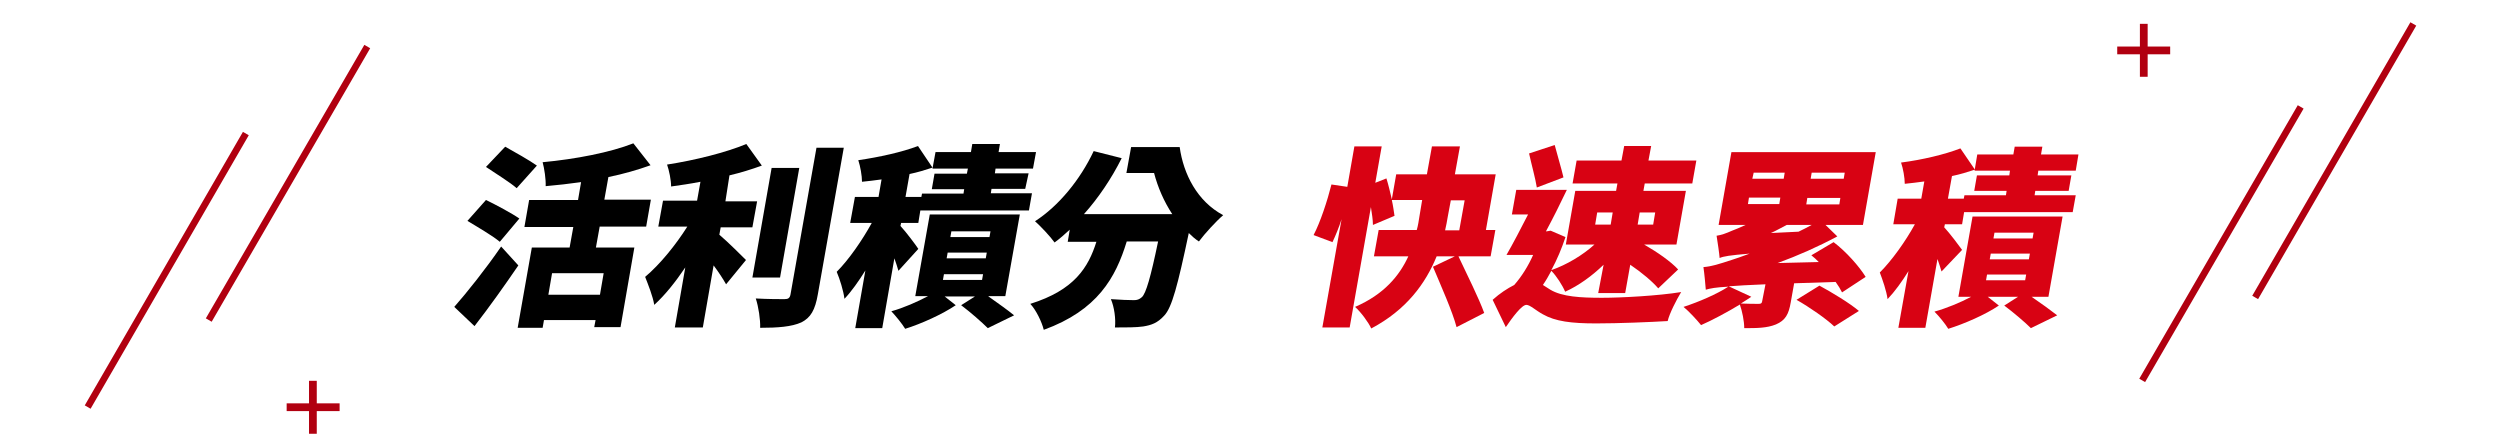 ﻿<?xml version="1.0" encoding="utf-8"?><svg version="1.1" id="圖層_1" x="0px" y="0px" viewBox="0 0 741.3 132.2" style="enable-background:new 0 0 741.3 132.2;" xml:space="preserve" xmlns="http://www.w3.org/2000/svg">
<style type="text/css">
	.st0{display:none;}
	.st1{display:inline;}
	.st2{fill:#08BD5B;}
	.st3{fill:#FFFFFF;}
	.st4{fill:#B20010;}
	.st5{fill:#D80213;}
	.st6{fill:#FFD734;}
	.st7{fill:#404041;}
	.st8{fill:#8D0011;}
	.st9{fill:#D20B23;}
	.st10{fill:#FF363D;}
	.st11{fill:#EA1C24;}
	.st12{fill:#B6000E;}
	.st13{fill:#808082;}
	.st14{fill:none;stroke:#000000;stroke-miterlimit:10;}
	.st15{fill:#B10010;}
	.st16{fill:none;stroke:#B10010;stroke-width:2;stroke-miterlimit:10;}
</style>
<g id="圖層_2_00000095300553959551624140000012007007498029462717_" class="st0">
	<g class="st1">
		<g>
			<g>
				<g>
					<g>
						<path d="M419.8,54.6c-1.5,8.2-3.1,16.2-4.8,24c-1.7,7.8-2.9,12.3-3.6,13.5c-0.6,1.2-1.6,2.2-2.8,2.9c-1.2,0.7-3,1-5.4,1        c-1.2,0-2.3,0-3.5-0.1l-0.5-5c1.5,0.1,2.8,0.2,3.7,0.2c2.4,0,3.9-0.7,4.5-2.1s2.8-11.3,6.4-29.5h-6.6        c-3.3,15.9-8.8,28.2-16.3,36.9l-3.7-3c7.5-8.8,12.5-20.1,15-33.9h-7.7l0.9-4.9h7.8l1.6-8.1h5l-1.6,8.1H419.8z M435.3,96.1h-5        l0.7-3.9h-9.2l-0.7,3.9h-4.9l7.9-45.1h19.1L435.3,96.1z M431.9,87.1l5.5-31.2h-9.2l-5.5,31.2H431.9z" />
						<path d="M470.4,53.3H463c-1.8,4.1-3.6,7.7-5.4,10.8h10l-4.4,24.7h-4.8l0.3-1.8h-4l-0.6,3.6h-4.9l3.3-18.9        c-1.1,1.4-2.3,2.7-3.6,3.9l-1.3-5.4c3.7-4,7.1-9.7,10.2-17h-6.3l0.8-4.8h18.9L470.4,53.3z M459.6,82.2l2.3-12.9h-4l-2.3,12.9        H459.6z M471.7,80.8c-1.2,4.9-3.2,9.6-5.9,14.1l-3.7-2.2c2.4-4,4.2-8.2,5.5-12.8L471.7,80.8z M497.1,72.6        c-0.8,4.1-1.6,8.1-2.5,11.9s-1.6,6.2-2.1,7.2s-1.1,1.9-1.9,2.5s-1.8,1.1-3,1.4s-3.2,0.4-6,0.4l-0.8-4.8c1.2,0.1,2.2,0.1,3,0.1        c1.7,0,2.8-0.1,3.3-0.4c0.5-0.2,0.8-0.6,1.1-1c0.2-0.4,0.7-2,1.3-4.7c0.7-2.7,1.2-5.4,1.8-8.1h-22.9l5.2-29.3H501l-0.8,4.4        H490l-0.7,3.7h8.5l-0.8,4.4h-8.5l-0.7,3.9h8.5l-0.8,4.3H487l-0.7,4L497.1,72.6L497.1,72.6z M476,92.2l-4.3,0.8        c0.9-4.5,1.3-8.6,1.2-12.2l3.8-0.7C476.9,84.2,476.7,88.2,476,92.2z M481.5,72.6l0.7-3.9H475l-0.7,3.9H481.5z M482.9,64.4        l0.7-3.9h-7.2l-0.7,3.9H482.9z M484.4,56l0.7-3.7h-7.2l-0.7,3.7H484.4z M482.7,89.5l-4.2,1c0.4-3.5,0.3-6.8-0.2-9.9l3.9-0.9        C482.8,82.4,482.9,85.7,482.7,89.5z M488.3,87.2l-3.8,1.1c0.1-2.4,0-5.1-0.5-8l3.5-1C488.2,81.8,488.5,84.5,488.3,87.2z" />
						<path d="M516.8,77c-3.9,7.5-8,13.9-12.2,19.2l-3.7-3.1c4.1-5.2,8.1-11.4,11.9-18.5L516.8,77z M517.8,67.8l-3.8,4.1        c-2.4-2.6-5.2-5-8.5-7.2l3.7-4.1C513.1,63.1,515.9,65.5,517.8,67.8z M521.3,54.9l-4.3,3.7c-2.1-2.9-4.8-5.8-8.2-8.7l4.3-3.6        C517,49.6,519.7,52.5,521.3,54.9z M554.9,65.9h-15.6l-1.4,7.8h12.8L546.8,96h-5.1l0.5-2.8h-20.3l-0.5,2.8h-5.1l3.9-22.3h12.6        l1.4-7.8h-15.6l0.8-4.7H535l1.3-7.5c-4.5,0.4-8.8,0.7-12.8,0.8l-0.9-4.7c11.8,0,22.3-1.2,31.5-3.6l1.8,4.1        c-4.1,1.2-8.8,2.1-14.4,2.9l-1.4,8h15.6L554.9,65.9z M543.1,88.4l1.7-9.8h-20.3l-1.7,9.8H543.1z" />
						<path d="M590.8,59.7h-10.9l-0.6,3.2h9.7l-2.9,16.6h-9.7l-0.6,3.2h9.7l-0.7,3.9h-9.7l-0.6,3.6c3.6-0.3,7.1-0.8,10.3-1.4l-0.5,4        c-8.4,1.4-17.2,2.5-26.5,3.4l-0.3-4.1l12.4-1.2l0.8-4.3h-9.9l0.7-3.9h9.9l0.6-3.2h-9.9l2.9-16.6h9.9l0.6-3.2H564l0.7-4.1H576        l0.6-3.2c-2.5,0.3-5.5,0.6-9,0.7l-0.5-3.9c8.7-0.4,16.5-1.3,23.5-2.7l1.3,3.6c-2.8,0.6-6.3,1.2-10.6,1.8l-0.7,3.7h10.9        L590.8,59.7z M572.5,75.8L573,73h-5.3l-0.5,2.9L572.5,75.8L572.5,75.8z M573.6,69.5l0.5-2.9h-5.3l-0.5,2.9H573.6z M582.2,75.8        l0.5-2.9h-5.2l-0.5,2.9H582.2z M583.3,69.5l0.5-3h-5.2l-0.5,3H583.3z M612.1,57.2c-1.4,7.9-2.9,15.5-4.5,22.8        s-2.7,11.5-3.2,12.7c-0.5,1.1-1.3,2-2.4,2.6c-1,0.6-2.6,0.9-4.7,0.9c-1,0-2,0-3-0.1l-0.6-4.8c1.4,0.1,2.5,0.2,3.4,0.2        c1.6,0,2.6-0.2,3-0.6c0.3-0.4,1.3-3.8,2.8-10.1c1.5-6.3,2.7-12.6,3.7-18.8h-4.9c-2.5,13.7-7.1,25.2-13.6,34.4l-4-2.2        c6.6-9.1,10.8-19.8,12.7-32.2h-4.9l0.8-4.7h5c0.9-4.6,1.5-8.1,1.9-10.3h4.9c-0.6,3.6-1.3,7-2,10.3L612.1,57.2L612.1,57.2z" />
					</g>
				</g>
				<g>
					<path d="M184.9,56.1h-5c-0.4,0-0.7,0.2-1,0.4c-0.3,0.3-0.4,0.6-0.4,1v31.2c0,0.4,0.2,0.7,0.4,1c0.3,0.3,0.6,0.4,1,0.4h5       c0.4,0,0.7-0.2,1-0.4c0.3-0.3,0.4-0.6,0.4-1V57.5c0-0.4-0.2-0.7-0.4-1C185.6,56.2,185.3,56.1,184.9,56.1" />
					<path d="M172.8,82.3h-13.5V57.5c0-0.4-0.2-0.7-0.4-1c-0.3-0.3-0.6-0.4-1-0.4h-5c-0.4,0-0.7,0.2-1,0.4s-0.4,0.6-0.4,1v31.2       c0,0.4,0.2,0.7,0.4,1c0.3,0.3,0.6,0.4,1,0.4h19.9c0.4,0,0.7-0.2,1-0.4c0.3-0.3,0.4-0.6,0.4-1v-5c0-0.4-0.2-0.7-0.4-1       C173.5,82.4,173.2,82.3,172.8,82.3" />
					<path d="M247.3,63.9c0.4,0,0.7-0.2,1-0.4c0.2-0.3,0.4-0.6,0.4-1v-5c0-0.4-0.2-0.7-0.4-1c-0.3-0.3-0.6-0.4-1-0.4h-19.9       c-0.4,0-0.7,0.2-1,0.4s-0.4,0.6-0.4,1v31.2c0,0.4,0.2,0.7,0.4,1s0.6,0.4,1,0.4h19.9c0.4,0,0.7-0.2,1-0.4c0.2-0.3,0.4-0.6,0.4-1       v-5c0-0.4-0.2-0.7-0.4-1c-0.3-0.3-0.6-0.4-1-0.4h-13.5V77h13.5c0.4,0,0.7-0.2,1-0.4c0.2-0.3,0.4-0.6,0.4-1v-5       c0-0.4-0.2-0.7-0.4-1c-0.3-0.3-0.6-0.4-1-0.4h-13.5v-5.3C233.8,63.9,247.3,63.9,247.3,63.9z" />
					<path d="M219.3,56.1h-5c-0.4,0-0.7,0.2-1,0.4c-0.3,0.3-0.4,0.6-0.4,1v18.1l-13.1-18.8c-0.1-0.1-0.2-0.3-0.3-0.3       c-0.3-0.3-0.8-0.3-1.2-0.3H193c-0.4,0-0.7,0.2-1,0.4c-0.3,0.3-0.4,0.6-0.4,1v31.2c0,0.4,0.2,0.7,0.4,1s0.6,0.4,1,0.4h5       c0.4,0,0.7-0.2,1-0.4c0.3-0.3,0.4-0.6,0.4-1v-19l13.7,19.6c0,0.1,0.1,0.1,0.2,0.2c0.2,0.3,0.6,0.5,1,0.5h5.1       c0.4,0,0.7-0.2,1-0.4c0.3-0.3,0.4-0.6,0.4-1V57.5c0-0.4-0.2-0.7-0.4-1C220.1,56.2,219.7,56.1,219.3,56.1" />
					<path class="st2" d="M353.9,103.2h-88.5c-1,0-1.9-0.4-2.5-1s-1-1.5-1-2.5V46.5c0-1,0.4-1.9,1-2.5s1.5-1,2.5-1h88.5       c1,0,1.9,0.4,2.5,1s1.1,1.5,1.1,2.5v53.1c0,1-0.4,1.9-1,2.5C355.8,102.8,354.9,103.2,353.9,103.2" />
					<path class="st3" d="M296.3,66.7c0,5.3-4.2,9.5-9.7,9.5h-4.2V84c0,0.3-0.1,0.5-0.3,0.7c-0.2,0.2-0.4,0.3-0.7,0.3H277       c-0.3,0-0.5-0.1-0.7-0.3c-0.2-0.2-0.3-0.4-0.3-0.7V58.1c0-0.3,0.1-0.5,0.3-0.7c0.2-0.2,0.4-0.3,0.7-0.3h9.6       C292.1,57.2,296.3,61.4,296.3,66.7 M290,66.7c0-2-1.4-3.6-3.4-3.6h-4.2v7.1h4.2C288.5,70.2,290,68.7,290,66.7" />
					<path class="st3" d="M319.8,65.6v18.8c0,0.1-0.1,0.3-0.1,0.3c-0.1,0.1-0.2,0.1-0.3,0.1h-5c-0.1,0-0.3-0.1-0.3-0.1       c-0.1-0.1-0.1-0.2-0.1-0.3V83c-1.3,1.5-3.2,2.4-5.9,2.4c-5.2,0-9.5-4.6-9.5-10.5s4.3-10.5,9.5-10.5c2.7,0,4.6,0.9,5.9,2.4v-1.4       c0-0.1,0.1-0.3,0.1-0.3c0.1-0.1,0.2-0.1,0.3-0.1h5c0.1,0,0.3,0.1,0.3,0.1C319.8,65.3,319.8,65.4,319.8,65.6 M313.9,75       c0-3-2-4.8-4.7-4.8s-4.7,1.9-4.7,4.8s2,4.8,4.7,4.8S313.9,78,313.9,75" />
					<path class="st3" d="M339.6,65.6L335,77.1l-4.7-11.5c0-0.1-0.1-0.1-0.1-0.2c-0.2-0.2-0.4-0.3-0.6-0.3h-5.1       c-0.1,0-0.3,0.1-0.3,0.1c-0.1,0.1-0.2,0.3-0.1,0.5l7.9,19.2l-2.9,7.2c-0.1,0.2,0,0.4,0.1,0.5s0.2,0.1,0.3,0.1h5.1       c0.3,0,0.6-0.2,0.7-0.4c0,0,0,0,0-0.1l10.5-26.6c0.1-0.2,0-0.4-0.1-0.5s-0.2-0.1-0.3-0.1h-5.1c-0.2,0-0.5,0.1-0.6,0.3       C339.7,65.4,339.6,65.5,339.6,65.6" />
				</g>
			</g>
		</g>
		<g>
			<rect x="627.7" y="14.6" class="st4" width="15.7" height="2.3" />
			<rect x="634.4" y="7.9" class="st4" width="2.3" height="15.7" />
		</g>
		<g>
			<rect x="84.8" y="120.4" class="st4" width="15.7" height="2.3" />
			<rect x="91.5" y="113.7" class="st4" width="2.3" height="15.7" />
		</g>
		
			<rect x="38.4" y="54.2" transform="matrix(0.501 -0.865 0.865 0.501 -5.217 101.32)" class="st4" width="93.7" height="2" />
		<rect x="2.5" y="80" transform="matrix(0.501 -0.865 0.865 0.501 -45.452 83.123)" class="st4" width="93.7" height="2" />
		
			<rect x="611.7" y="72.1" transform="matrix(0.501 -0.865 0.865 0.501 265.291 606.43)" class="st4" width="93.7" height="2" />
		
			<rect x="645.2" y="47.5" transform="matrix(0.501 -0.865 0.865 0.501 303.34 623.071)" class="st4" width="93.7" height="2" />
	</g>
</g>
<g id="圖層_3" class="st0">
	<g class="st1">
		<g>
			<g>
				<path d="M96.9,71.8c-0.3,4.9-1,9.7-2.2,14.3L90.8,84c1-3.5,1.7-7.8,2-13L96.9,71.8z M96.9,60.4l-3.8,1.4      c-0.7-4.7-1.4-8.1-2.1-10.2l3.7-1.4C95.8,53.7,96.5,57.1,96.9,60.4z M108.3,68.2h-5.4v25.1h-4.6V68.2h-7.2v-4.7h7.2V46.9h4.6      v16.5h5.4V68.2z M109.2,51.9c-0.3,3.1-0.8,6.4-1.7,9.9l-3.7-1.2c0.7-2.8,1.2-6.1,1.5-9.8L109.2,51.9z M109.3,83.2l-4.1,1.3      c-0.1-4.3-0.4-8.5-1-12.6l3.8-1C108.7,76.2,109.2,80.2,109.3,83.2z M135.1,88.6c0,1.4-0.5,2.6-1.4,3.5s-3.3,1.3-7,1.1l-1.6-4.5      l4.6-0.1c0.6,0,0.9-0.3,0.9-0.8v-2.9h-14.8c-0.8,3.4-2,6.3-3.6,8.6l-3.4-3.4c2-2.8,3-6.6,3-11.7v-9.8h23.4L135.1,88.6      L135.1,88.6z M137.4,66.2h-27.7v-3.8h11.4v-2.7h-9.9v-3.4h9.9v-2.4h-10.8V50h10.8v-3h4.6v3h10.9v3.8h-10.9v2.4h10v3.4h-10v2.7      h11.7L137.4,66.2L137.4,66.2z M130.5,81.6v-2.8h-14.3c0,1,0,1.9-0.1,2.8H130.5z M130.5,75.3v-2.5h-14.2v2.5H130.5z" />
				<path d="M190.7,88.4l-1.3,4.5C186,93,182.2,93,178.2,93c-4.4,0-8,0-10.8-0.1s-5.6-0.5-8.3-1.4s-5.1-2.3-7.1-4.1      c-2.1,3.2-3.7,5.4-4.7,6.5l-3.6-3.1c4.2-4.9,6.7-9.9,7.5-14.9h-6.5v-4.5c2.5-3.2,4.4-6.2,5.8-9h-6.4V58h11.5v4.5      c-1.5,2.9-3.4,6-5.6,9.2h5.7c0.1,0.7,0.1,1.4,0.1,2.2c0,3.1-0.7,6.3-2,9.5c1.7,1.6,3.6,2.9,5.8,3.7c2.2,0.9,5.2,1.3,8.9,1.5      s7.1,0.2,10,0.2C182.8,88.7,186.9,88.6,190.7,88.4z M155.4,53.2l-3.2,3.2c-2-2.3-4.3-4.5-7.1-6.6l3.2-3.2      C151.8,49.4,154.1,51.5,155.4,53.2z M189.8,79.8H157v-3.9h7.9v-3.1h-6.7v-3.9h6.7v-2.6h4.5v2.6h7.9v-2.6h4.5v2.6h6.7v3.9h-6.7      v3.1h8.1L189.8,79.8L189.8,79.8z M172.2,63.5l-13.6,2.7l-1-3.9c0.7-0.2,1-0.8,1-1.6V47.5h13v9.8h-8.8v4.3      c1.3-0.2,4.4-0.8,9.2-1.8L172.2,63.5z M171,83.2c-2.3,1.5-5.6,2.8-9.8,3.9l-3.3-3.6c3.1-0.7,6.4-1.8,9.8-3.3L171,83.2z       M167.4,53.6V51h-4.5v2.6H167.4z M177.2,75.9v-3.1h-7.9v3.1H177.2z M189.2,64.6h-10.5c-1.4,0-2.4-0.3-3.1-1      c-0.7-0.7-1-1.9-1-3.6V47.5h13.1v9.8h-8.8V60c0,0.6,0.3,0.9,0.9,0.9h9.3v3.7H189.2z M189.5,84.1l-2.9,3.5      c-3.4-1.6-6.8-2.8-10.2-3.8l2.9-3.5C182.2,81.2,185.6,82.4,189.5,84.1z M183.4,53.6V51h-4.5v2.6H183.4z" />
				<path d="M213.7,76.2l-3.2,3.6c-0.8-1.7-1.9-3.5-3.2-5.5v19.2h-4.6V76.7l-3.6,3.3l-2.4-4.3c4.5-3.1,7.9-8.2,10-15h-9v-4.5h13.7      v4.5c-0.3,1.6-1.3,4.3-3.1,8.2C210.6,71.4,212.4,73.8,213.7,76.2z M208.5,53l-4,2.1c-2-3.1-3.7-5.2-4.9-6.5l4.1-2.2      C206,49,207.6,51.2,208.5,53z M243.5,92.5h-31.2v-3.9h8.7c-0.2-1.1-0.6-2.4-1.3-3.8h-3.4v-9.6h24.1v9.6h-3.2      c-0.5,1.3-1,2.6-1.5,3.8h7.9v3.9H243.5z M243,72.9h-29.7V69H243V72.9z M242.5,66.9H214v-16h8.2v-3.8h4.2v3.8h3.8v-3.8h4.3v3.8      h8.1v16H242.5z M222.2,57.2v-2.5h-3.8v2.5H222.2z M222.2,63.2v-2.7h-3.8v2.7H222.2z M235.7,80.9v-2.2h-14.9v2.2H235.7z       M232.1,84.7h-7.9c0.4,1,0.8,2.3,1.3,3.8h5.1C231.2,87.3,231.7,86,232.1,84.7z M230.1,57.2v-2.5h-3.8v2.5H230.1z M230.1,63.2      v-2.7h-3.8v2.7H230.1z M238.1,57.2v-2.5h-3.7v2.5H238.1z M238.1,63.2v-2.7h-3.7v2.7H238.1z" />
				<path d="M297.2,88.4l-1.6,4.5c-5,0.1-9.6,0.1-14,0.1c-5.8,0-9.7-0.1-11.7-0.3c-2-0.2-4.1-0.7-6.1-1.5c-2.1-0.8-3.9-2-5.4-3.5      c-1.2,1.9-2.8,4-4.6,6.1l-3.9-2.9c4.6-4.7,7.5-9.8,8.8-15.4h-7.8v-4c3-3.3,5.4-6.5,7.2-9.5h-7.9v-4.4h13V62      c-1.7,3-3.9,6.1-6.4,9.1h6.5v4.4c-0.4,2.5-1.4,5.3-3,8.6c2.1,2,4.5,3.2,7.3,3.7c2.7,0.5,8.2,0.8,16.4,0.8      C289.2,88.7,293.6,88.6,297.2,88.4z M263.2,53.2l-3.3,3.4c-2.1-2.3-4.8-4.6-8.2-6.7l3.2-3.5C258.1,48.5,260.9,50.7,263.2,53.2z       M295.5,82.4c0,1.9-0.5,3.2-1.5,3.8c-1,0.6-2.8,0.9-5.3,0.9c-0.6,0-1.2,0-1.6-0.1l-1.3-4.2c0.8,0.1,1.6,0.1,2.2,0.1      c1.5,0,2.3-0.1,2.6-0.3c0.3-0.2,0.4-0.5,0.4-0.9V72h-8.1v5c0.8-0.2,1.5-0.4,2-0.5c-0.1-0.6-0.4-1.2-0.7-2.1l3.2-1.3      c1.2,2.4,2.2,4.9,2.9,7.4l-3.5,1.4c-0.1-0.6-0.3-1.2-0.5-1.9c-4.3,1.4-8.7,2.5-13.3,3.5l-0.8-4.1c2.3-0.4,4.4-0.8,6.2-1.2v-6.1      H271V87h-4.5V72.1h-1.8v-3.9h1.8v-1.9h4.5v1.9h7.4v-3.3h-11V47.7h26.4v17.2h-10.9v3.3h12.6V82.4z M278.4,54.5v-2.9h-6.5v2.9      H278.4z M278.4,61.1v-3h-6.5v3H278.4z M289.5,54.5v-2.9h-6.6v2.9H289.5z M289.5,61.1v-3h-6.6v3H289.5z" />
			</g>
			<g id="ivZogs_00000154427361389410385690000013329832921527726724_">
				<g>
					<g>
						<path class="st5" d="M656.8,59.2c-2.8,7.3-5.5,14.6-8.3,21.8c-0.9,2.5-1.9,5-2.8,7.5c-1.4,3.8-4.2,5.6-8.3,5.5        c-1.6,0-3.2,0-4.9,0c0-2.1,0-4,0-6.2c0.9,0.1,1.9,0.3,2.8,0.3c3.1,0.2,4.8-1.8,3.7-4.7c-2.5-7-5.1-14-7.7-21        c-0.5-1.3-0.9-2.5-1.5-4c2.6,0,5.1,0,7.8,0c1.9,5.7,3.8,11.4,5.9,17.8c1.4-4.1,2.6-7.7,3.8-11.3c0.7-2.1,0.9-5.1,2.3-6.2        c1.5-1.1,4.4-0.4,6.6-0.5c0.2,0,0.4,0,0.6,0C656.8,58.7,656.8,58.9,656.8,59.2z" />
						<path class="st5" d="M496.7,97c2.3-1.5,4.3-2.7,6.2-3.9c20.4,29.8,62.2,29.8,81.5-2.4c3.8,2.5,7.5,5,11.5,7.6        c-10.5,14.3-24.2,23.2-41.8,25.1C530,126,511.1,116.6,496.7,97z" />
						<path class="st5" d="M593.8,61.1c0-4.5,0-8.5,0-12.7c2.5,0,4.8,0,7.2,0c0,12.1,0,24.2,0,36.5c-1.9,0-3.9,0.2-5.7-0.1        c-0.7-0.1-1.1-1.6-1.6-2.4c-4.6,3.6-9.7,4.1-13.9,1.2c-2.3-1.6-3.9-3.9-4.7-6.6c-1.2-3.9-1.2-7.8,0.2-11.7        C578.3,57.2,587,55,593.8,61.1z M581.6,71.6c0,4.3,1.9,8.7,6.8,8.3c2.3-0.2,3.9-1.3,4.7-3.4c1.2-3.2,1.3-6.4,0.1-9.6        c-0.9-2.4-2.6-3.6-5.2-3.6c-2.6-0.1-4.6,0.9-5.6,3.3C581.9,68,581.6,69.8,581.6,71.6z" />
						<path class="st5" d="M629,84.9c-2.2,0-4.2,0.2-6.1-0.1c-0.7-0.1-1.2-1.2-2-2c-2,1.6-4.7,2.5-7.8,2.7c-5.9,0.2-10-3.1-9.4-8.9        c0.3-3.8,3.4-6.4,8.4-7c2.1-0.2,4.2-0.5,6.3-0.9c1.4-0.3,2.8-1,2.7-2.8c-0.1-1.7-1-2.7-2.7-3.1c-2.9-0.7-5.1,0.3-6.6,3        c-0.2,0.4-0.7,0.8-1.2,0.8c-1.6,0.1-3.2,0.1-4.8,0c-0.4,0-0.8-0.1-1.3-0.2c-0.1-3.3,1.5-5.7,4.3-7c5.1-2.5,10.4-2.5,15.6-0.4        c2.5,1,3.9,3.1,3.9,6c0,5.7,0.2,11.3,0.4,17C628.6,82.8,628.8,83.7,629,84.9z M621.2,72.2c-1.2,0.3-2.1,0.5-3,0.7        s-1.9,0.2-2.8,0.5c-1.1,0.3-2.3,0.7-3.2,1.3c-1.7,1.2-2,3.9-0.4,5c2.4,1.8,7.8,1.4,8.9-2.6C621,75.6,621,73.9,621.2,72.2z" />
						<path class="st5" d="M475.1,73.3c-3.5,0-6.7,0-9.8,0c-3,0-6.1,0-9.1,0c-0.4,2.6,0.7,4.9,2.8,5.9c2.4,1.3,6.2,1,7.8-1.1        c1.3-1.6,2.7-1.6,4.3-1.6c1,0,2,0,3.1,0c-1,5.4-5.6,8.7-11.8,8.8c-6.9,0.1-11.8-3.4-13.3-9.9c-1.6-6.7,0.8-13.7,6.9-16.5        c8.3-3.8,16.8,0.1,18.6,9.5C475,70,475,71.6,475.1,73.3z M456.1,68.6c3.8,0,7.6,0,11.5,0c-0.8-4.2-2.4-5.5-6.3-5.3        C458.2,63.5,456.4,65.3,456.1,68.6z" />
						<path class="st5" d="M526.7,73.4c-6.4,0-12.6,0-18.8,0c0,2.7,0.6,5,3.2,6.1c2.7,1,5.4,1,7.5-1.2c1.2-1.3,2.4-1.7,4.1-1.6        c1.1,0.1,2.2,0,3.3,0c-0.9,5-5.5,8.9-12,8.9c-6.9-0.1-11.7-3.6-13.2-9.9c-1.7-7.1,1.1-13.8,7.1-16.6        c9.1-4.1,17.8,1.3,18.7,11.2C526.8,71.1,526.7,72.1,526.7,73.4z M519.1,68.7c0.1-3.7-2-5.6-5.9-5.4c-3.2,0.2-5.3,2.4-5,5.4        C511.8,68.7,515.4,68.7,519.1,68.7z" />
						<path class="st5" d="M550.5,94.1c0-2.3,0-4.2,0-6.2c1.1,0.1,2,0.3,3,0.4c3.1,0.1,4.7-1.8,3.7-4.8c-2.4-6.7-4.9-13.4-7.4-20        c-0.6-1.6-1.2-3.2-1.8-5c2.4,0,4.6-0.1,6.7,0.1c0.6,0,1.3,0.8,1.5,1.4c1.7,5,3.4,10.1,5,15.2c0.1,0.2,0.2,0.5,0.5,1.1        c1.7-5.3,3.4-10.1,4.8-15.1c0.6-2,1.3-3.1,3.6-2.7c1.5,0.2,3,0,4.9,0c-1.4,3.8-2.7,7.3-4,10.9c-2.3,6.2-4.6,12.3-7,18.4        c-1.8,4.9-4,6.3-9.2,6.3C553.5,94.1,552.1,94.1,550.5,94.1z" />
						<path class="st5" d="M474.7,58.4c2.7,0,5.1,0,7.6,0c1.8,5.7,3.6,11.5,5.5,17.8c1.1-3.5,2.1-6.5,3-9.5c0.7-2.3,1.4-4.6,2.1-6.9        c0.3-1.1,0.8-1.5,2-1.5c1.7,0.1,3.5,0,5.4,0c-0.1,0.5,0,1-0.2,1.5c-2.6,7.8-5.3,15.7-7.9,23.5c-0.4,1.2-0.9,1.8-2.2,1.6        c-0.6-0.1-1.2,0-1.9,0c-4.6,0-4.6,0-6-4.2C479.8,73.3,477.3,66,474.7,58.4z" />
						<path class="st5" d="M529.1,58.4c2.2,0,4.4,0,6.7,0c0,1.3,0,2.6,0,4.2c1.2-1.2,2.2-2.1,3.2-3c0.4-0.4,0.9-0.7,1.4-0.9        c4.4-2.3,5.7-1.5,5.6,3.2c0,0.8,0,1.6,0,2.6c-0.8,0-1.4,0.1-2,0.1c-5.3-0.5-7.5,3.2-7.7,7.6c-0.1,4.1,0,8.3,0,12.6        c-2.4,0-4.7,0-7.2,0C529.1,76.1,529.1,67.4,529.1,58.4z" />
					</g>
				</g>
			</g>
			<g>
				<g>
					<path class="st5" d="M361.7,71.4l-3.8,3.9c-0.9-3-1.8-5.4-2.9-7.3l-4.3,24.5h-4.5l4.1-23c-2.4,3.8-5.4,7.4-9,10.7l-1.4-5       c4-3.4,7.8-8.2,11.6-14.3h-8.4l0.8-4.4h8.7l1.6-9.3h4.5l-1.6,9.3h7.2l-0.8,4.4h-7.2l-0.1,0.6C358.7,65.2,360.5,68.5,361.7,71.4       z M380.6,92.6h-4.5l0.7-3.8h-12.1l-0.7,3.7h-4.6l7.8-44.3h21.2L380.6,92.6z M377.6,84.4l1.4-7.9h-12.1l-1.4,7.9H377.6z        M379.7,72.2l1.4-7.7H369l-1.4,7.7H379.7z M381.8,60.2l1.3-7.5H371l-1.3,7.5H381.8z" />
					<path class="st5" d="M410.2,47.8c-0.8,1.7-2,3.8-3.5,6.2l-2.3,3.6l-6.1,34.9h-4.6l4.6-26.4c-1.7,2-3.1,3.6-4.3,4.5l-1.2-4.9       c4.6-5.1,9-11.5,13.2-19.2L410.2,47.8z M435.3,79.9h-14L419,92.6h-4.6l2.2-12.7h-14.3l0.8-4.4h14.3l1.1-6.5H406l0.8-4.5h12.5       l3.1-17.6h4.6l-3,17.6h12.3l-0.8,4.5h-12.3l-1.1,6.5h14L435.3,79.9z M417,61l-4.7,1.6c-0.5-4.3-1.3-8.3-2.6-11.9l4.6-1.7       C415.6,52.4,416.5,56.3,417,61z M438.7,50.8c-2.1,4-4.6,8-7.5,12l-3.7-2.2c2.2-2.9,4.6-6.7,7.1-11.3L438.7,50.8z" />
				</g>
			</g>
		</g>
		<g>
			<g>
				<rect x="652.7" y="14.6" class="st4" width="15.7" height="2.3" />
				<rect x="659.4" y="7.9" class="st4" width="2.3" height="15.7" />
			</g>
			<g>
				<rect x="59.8" y="120.4" class="st4" width="15.7" height="2.3" />
				<rect x="66.5" y="113.7" class="st4" width="2.3" height="15.7" />
			</g>
			
				<rect x="13.4" y="54.2" transform="matrix(0.501 -0.865 0.865 0.501 -17.69 79.685)" class="st4" width="93.7" height="2" />
			
				<rect x="-22.5" y="80" transform="matrix(0.501 -0.865 0.865 0.501 -57.924 61.487)" class="st4" width="93.7" height="2" />
			
				<rect x="636.7" y="72.1" transform="matrix(0.501 -0.865 0.865 0.501 277.764 628.065)" class="st4" width="93.7" height="2" />
			
				<rect x="670.2" y="47.5" transform="matrix(0.501 -0.865 0.865 0.501 315.813 644.707)" class="st4" width="93.7" height="2" />
		</g>
	</g>
</g>
<g id="圖層_4" class="st0">
	<g class="st1">
		<g>
			<g>
				
					<ellipse transform="matrix(0.189 -0.982 0.982 0.189 69.273 345.286)" class="st5" cx="243.7" cy="130.7" rx="30.9" ry="30.9" />
				<path class="st5" d="M243.7,162.9c-17.7,0-32.2-14.4-32.2-32.2c0-17.7,14.4-32.2,32.2-32.2c17.7,0,32.2,14.4,32.2,32.2      S261.5,162.9,243.7,162.9z M243.7,101.2c-16.3,0-29.6,13.3-29.6,29.6s13.3,29.6,29.6,29.6s29.6-13.3,29.6-29.6      C273.3,114.4,260,101.2,243.7,101.2z" />
			</g>
			<g>
				<path class="st3" d="M244.8,143v4H243v-3.8c-2.6,0-4.9-0.5-6.7-1.5v-3c0.8,0.6,1.9,1.2,3.1,1.6c1.3,0.4,2.5,0.6,3.6,0.6v-9.7      c-2.8-1.3-4.6-2.5-5.5-3.6s-1.3-2.4-1.3-3.8c0-1.7,0.6-3.2,1.8-4.5s2.9-2.1,5-2.4v-3.3h1.9v3.2c2.4,0.1,4.2,0.4,5.3,1v2.9      c-1.5-0.9-3.2-1.4-5.3-1.5v10c2.6,1.2,4.4,2.3,5.4,3.4c1,1.1,1.5,2.4,1.5,3.9c0,1.7-0.6,3.2-1.8,4.3      C248.7,141.9,247,142.6,244.8,143z M243,119.2c-1.2,0.2-2.2,0.7-2.9,1.5s-1,1.6-1,2.7s0.3,2,0.9,2.8c0.6,0.7,1.6,1.5,3,2.1      V119.2z M244.8,131.9v8.7c1.2-0.2,2.2-0.7,3-1.4c0.7-0.7,1.1-1.6,1.1-2.6s-0.3-1.9-1-2.6C247.3,133.3,246.3,132.6,244.8,131.9z" />
			</g>
		</g>
		<g>
			<g>
				<g>
					<g>
						<path class="st5" d="M343.3,157h-49.4l0.6-3.7h22.3l1.7-9.4h-7.3c-0.2,0.3-0.5,0.7-1.1,1.3c3.1,1.3,5.3,2.4,6.7,3.2l-3.3,3.8        c-1.7-1.2-4-2.5-6.9-3.8c-2.1,1.6-4.6,3-7.5,4.1l-2.1-3.6c3.8-1.3,6.8-2.9,9-5h-8l0.6-3.7h45.7l-0.6,3.7h-6.8l-1.1,1.3        c3.3,1.4,5.7,2.6,7.2,3.7l-3.3,3.6c-1.8-1.4-4.2-2.7-7.2-4.1c-1.9,1.5-4,2.8-6.5,4l-2.7-3.1c3.4-1.5,6.2-3.3,8.4-5.5h-8.1        l-1.7,9.4H344L343.3,157z M313.2,138h-13l1.5-8.7h13L313.2,138z M347.8,125.9h-5l1.5-8.6H328l-1.9,10.6h-4.9l1.9-10.6H307        l-1.5,8.5h-5l2.2-12.3h21.1l0.3-2H305l0.7-3.7h43.4l-0.7,3.7H329l-0.3,2H350L347.8,125.9z M309.5,135.1l0.5-2.6h-4.5l-0.5,2.6        H309.5z M320.5,126.6c-6.4,0.7-10.9,1.1-13.3,1.1l-0.7-3.2c3.1,0.1,7.5-0.2,13.1-0.9L320.5,126.6z M321.2,119.6l-1.5,3.1        c-5.5-0.9-9.4-1.3-11.8-1.4l1.4-3C313.3,118.4,317.3,118.9,321.2,119.6z M328.5,138h-12.9l1.5-8.7H330L328.5,138z         M324.7,135.1l0.5-2.6h-4.5l-0.5,2.6H324.7z M341.7,125.2l-1.7,3.1c-4.4-0.9-8.4-1.5-12.1-1.7l1.5-3        C333.2,123.9,337.3,124.4,341.7,125.2z M342.2,121.4c-3.8,0.6-8,1-12.6,1l-0.7-3.1c5.2-0.1,9.2-0.4,12-1L342.2,121.4z         M343.8,138h-13.2l1.5-8.7h13.2L343.8,138z M340,135.1l0.5-2.6h-4.6l-0.5,2.6H340z" />
						<path class="st5" d="M366.8,137.9c-3.9,7.6-8,14.2-12.3,19.5l-3.7-3.1c4.2-5.3,8.1-11.6,11.9-18.8L366.8,137.9z M367.8,128.5        l-3.8,4.1c-2.4-2.6-5.2-5.1-8.5-7.3l3.7-4.1C363.1,123.8,366,126.2,367.8,128.5z M371.4,115.5l-4.3,3.7        c-2.1-3-4.8-5.9-8.2-8.9l4.3-3.7C367.1,110.1,369.8,113,371.4,115.5z M405,126.6h-15.6l-1.4,8h12.8l-4,22.6h-5.1l0.5-2.8        h-20.3l-0.5,2.8h-5.1l4-22.6h12.6l1.4-8h-15.6l0.8-4.8h15.7l1.3-7.6c-4.5,0.4-8.8,0.7-12.8,0.8l-0.9-4.8        c11.8,0,22.3-1.2,31.5-3.7l1.8,4.2c-4.1,1.2-8.8,2.2-14.4,2.9l-1.4,8.2h15.6L405,126.6z M393.1,149.5l1.8-10h-20.3l-1.8,10        H393.1z" />
						<path class="st5" d="M458.8,144.7c-1.1,4.1-2.1,6.9-3.1,8.6c-1,1.7-2.1,2.7-3.2,3.2c-1.2,0.4-3,0.7-5.7,0.7        c-5.5,0-8.7-0.1-9.6-0.4c-0.9-0.3-1.4-0.8-1.8-1.5c-0.3-0.7-0.4-1.8-0.1-3.2l2.4-13.5h-7.1c-1.6,5.1-3.9,9-6.8,11.9        c-3,2.8-7.8,5.3-14.6,7.5l-2-4.4c5.8-1.5,10-3.5,12.7-5.8c2.7-2.4,4.6-5.4,5.5-9.1h-9l3.2-18.1h37.2l-3.2,18.1h-10.8        l-2.2,12.2c-0.1,0.5,0.2,0.9,0.8,1.1c0.6,0.2,2.2,0.4,4.7,0.4c2.4,0,3.9-0.1,4.5-0.4c0.6-0.3,1.1-0.9,1.5-1.8        c0.4-1,1.1-3.4,2.1-7.2L458.8,144.7z M436.4,109.8c-5,3.9-11.9,7.7-20.6,11.4l-2.2-4.3c7-2.7,13.3-6.1,18.8-10.1L436.4,109.8z         M449.3,133.4l1.4-8h-26.9l-1.4,8H449.3z M463.8,117.4l-4,3.9c-5-4.1-10.4-7.6-16.3-10.4l4-4.1        C452.7,109.3,458.2,112.9,463.8,117.4z" />
						<path class="st5" d="M483.9,132.7c-1.9,1-3.7,1.9-5.5,2.6l-3.1,17.4c-0.2,0.9-0.6,1.8-1.2,2.5s-1.4,1.3-2.2,1.5        c-0.8,0.3-2.1,0.4-4.1,0.4c-0.8,0-1.6,0-2.2-0.1l-0.8-4.9c0.7,0,2.3,0.1,4.7,0.1c0.3,0,0.5-0.1,0.8-0.4        c0.3-0.2,0.4-0.5,0.5-0.8l2.4-13.4c-2.4,0.9-4.3,1.6-5.6,2l-0.8-4.8c2.2-0.8,4.6-1.7,7.3-2.7l1.9-11h-6.3l0.9-5h6.3l1.6-9.2        h4.8l-1.6,9.2h4.2l-0.9,5h-4.2l-1.5,8.6c1.8-0.8,3.4-1.5,4.7-2.2L483.9,132.7z M515.3,143.3h-14.8c-1.4,3.2-3.8,6.1-7.1,8.6        s-6.9,4.4-10.9,5.5l-2.2-4.3c7.3-1.9,12.3-5.1,15.1-9.9h-12.9l0.8-4.6h2.8l2.6-14.7c-0.4,0.4-1,0.8-1.7,1.2l-1.5-4.5        c6.3-4.8,10.9-9.5,13.8-14.1l4.7,1.3c-0.7,1.1-1.2,1.9-1.7,2.4H515l-0.8,4.5c-1.1,1.3-2.5,2.8-4.4,4.5h6.9l-3.4,19.4h2.8        L515.3,143.3z M508.6,138.7l2.6-14.7h-6.3c-0.6,1.5-1,2.5-1.3,3.1c2,2.3,3.7,4.6,4.9,6.9l-4.1,3.1c-1.1-2.4-2.3-4.3-3.4-5.6        c-1.7,2.4-3.7,4.3-6.1,5.7l-2.4-3.6c3.5-1.9,6.1-5.1,7.8-9.6h-6.8l-2.6,14.7h6.3c0.3-0.9,0.5-1.8,0.7-2.6l5,0.1l-0.6,2.5        H508.6z M508.1,114.9h-9.2c-1.6,1.6-3.1,3.1-4.5,4.5h9.3C505.4,117.8,506.9,116.3,508.1,114.9z M513.7,154.3l-3.9,3.5        c-2.1-2.7-5.6-5.8-10.4-9.1l3.8-3.6C507.4,148,510.9,151,513.7,154.3z" />
					</g>
				</g>
				<g>
					<g>
						<path d="M218.5,33.5l-3.1,4.1c-2.8-2.6-6.1-5-9.8-7.2l3-4.1C212.9,28.9,216.2,31.3,218.5,33.5z M219.1,42.8        c-2.6,7.5-5.5,13.9-8.8,19.2l-4.3-3.1c3.2-5.2,6.1-11.4,8.6-18.5L219.1,42.8z M219.8,20.7l-3.7,3.7c-2.6-2.9-5.8-5.8-9.7-8.7        l3.6-3.6C214.4,15.4,217.7,18.3,219.8,20.7z M255.3,31.7h-15.6v7.8h12.8v22.3h-5.1V59H227v2.8h-5.1V39.5h12.6v-7.8H219        l-0.1-4.7h15.7v-7.5c-4.5,0.4-8.7,0.7-12.6,0.8l-1.8-4.7c11.8,0,22.1-1.2,30.9-3.6l2.5,4.1c-3.8,1.2-8.5,2.1-13.9,2.9v8h15.6        L255.3,31.7L255.3,31.7z M247.4,54.2v-9.8H227v9.8H247.4z" />
						<path d="M291.4,41.6l-2.5,4.7c-2.2-3-5.2-6-8.8-8.9v24.5h-5V38c-3,6-6.5,10.9-10.4,14.7l-2.5-4.8c5.2-4.7,9.4-10.6,12.6-17.6        h-11.3v-4.9h11.6v-5.6c-2.4,0.3-5.3,0.5-8.6,0.6l-2.1-4.9c8.9-0.1,16.4-1.1,22.5-3.1l2.9,4.3c-2.5,0.8-5.7,1.6-9.7,2.4v6.4        h10.3v4.9h-10.3v1.5C283.8,34.4,287.6,37.6,291.4,41.6z M298.8,51.9h-5V16.5h5V51.9z M310.4,55.7c-0.1,4.1-2.2,6.1-6.5,6.2        h-6.4l-1.8-5.3c1.8,0.1,4.7,0.2,8.5,0.2c0.7,0,1.1-0.4,1.1-1.2V12.7h5.1L310.4,55.7L310.4,55.7z" />
						<path d="M337.9,40.8l-3.5,3.3c-0.9-2-2-3.8-3.2-5.5v23.2h-4.9V41.1c-1.3,4-3,7.1-4.9,9.4l-2.7-5.1c3.1-3.8,5.5-8.7,7.2-14.6        h-6.8V26h7.1v-6.7c-1.7,0.4-3.5,0.6-5.1,0.8l-1.9-4.5c5.7-0.5,11-1.7,16-3.6l2.4,4.1c-2.4,1-4.5,1.7-6.4,2.1V26h4.3v4.8h-4.3        v1.3C334,35,336.2,37.9,337.9,40.8z M365.7,54h-17.9l2.8,2.6c-4.3,2.4-8.5,4.3-12.8,5.6l-3.1-3.9c4.2-0.9,7.8-2.4,11-4.3H340        V33.3h25.7V54z M368.7,30.8h-31.4V27h13.2v-2.2h-10.7v-3.6h10.7V19h-11.9v-3.7h11.9v-2.8h4.9v2.8h12V19h-12v2.2H366v3.6h-10.6        V27h13.3L368.7,30.8L368.7,30.8z M360.8,39.4V37h-15.9v2.3h15.9V39.4z M360.8,44.8v-2.2h-15.9v2.2H360.8z M360.8,50.4v-2.3        h-15.9v2.3H360.8z M368.7,58.5l-2,4c-3.8-1.5-7.6-2.7-11.6-3.5l1.9-4.1C361,55.7,364.9,56.9,368.7,58.5z" />
						<path d="M395.9,14.2c-1.3,4-3.6,8.1-6.9,12.4s-6.7,7.8-10.3,10.4l-3.5-3.6c7.1-4.9,12.6-11.9,16.5-21.1L395.9,14.2z         M416.4,32.8c0,5.3-0.2,10.5-0.6,15.7s-0.9,8.4-1.4,9.6c-0.5,1.2-1.3,2.1-2.5,2.8c-1.1,0.7-2.5,1-4,1c-3.5,0-5.9,0-7.1-0.1        l-1.7-5c2.7,0.2,5.4,0.3,8.3,0.3c0.7,0,1.3-0.2,1.9-0.5s1-2.7,1.3-7s0.5-8.2,0.6-11.7H399c-1.5,11.2-7.6,19.3-18.1,24.5        l-3.6-3.9c3.9-1.6,7.5-4.1,10.7-7.6s5.1-7.8,5.8-13h-9v-5L416.4,32.8L416.4,32.8z M425.3,33.2l-3.2,4        c-7-5.9-11.7-12.4-14.1-19.4h-5.2V13h8.4C413.5,21.1,418.2,27.8,425.3,33.2z" />
					</g>
				</g>
			</g>
		</g>
		<g>
			<g>
				<path class="st6" d="M539.1,8l-13-3.6c2.7-15.1,2.4-23.7-1-28.6c-1.7-2.4-4.2-3.8-7.4-4.3c-2.3-0.4-4.4-0.1-6.5,0.9      c-1.5-1.9-3.5-3.3-6.2-3.9c0,0,0,0-0.1,0c-8.8-2.1-16.4,5.6-23.4,23.7l-12.7-2.5l-26.3,73.7L500,83.7l28.6,1.8L539.1,8z       M509.9-22.7c1.2,4.4,0.4,11.5-2.2,21.9L500-2.9C502.9-12.7,506.2-19.3,509.9-22.7z M517.2-25.2c2.3,0.4,4,1.3,5.1,2.9      c2.7,3.9,2.9,12.1,0.5,25.7L511,0.1c3.1-12,3.7-19.7,1.9-24.8C514.3-25.2,515.7-25.4,517.2-25.2z M504.2-28.3      c1.9,0.5,3.2,1.3,4.2,2.5c-4.5,3.7-8.4,11-11.6,22.1L485-7C491-22.8,497.5-30,504.2-28.3z" />
				<path class="st3" d="M528.6,89.6c-0.1,0-0.2,0-0.3,0l-28.6-1.8c-0.4,0-0.7-0.1-1.1-0.2L441.2,67c-1-0.4-1.8-1.1-2.3-2.1      s-0.5-2.1-0.2-3.1L465-11.9c0.7-1.9,2.6-3,4.5-2.6l9.4,1.8c3.8-9.2,12.3-26.6,26.8-23c2.6,0.6,4.7,1.7,6.5,3.2      c1.9-0.5,3.9-0.5,5.9-0.2c4.3,0.7,7.8,2.7,10,6c3.8,5.4,4.5,13.9,2.3,28l9.5,2.6c1.9,0.5,3.2,2.4,2.9,4.4l-10.5,77.6      C532.3,88.1,530.6,89.6,528.6,89.6z M500.8,79.8l24.3,1.6l9.6-70.5l-9.6-2.7c-0.6-0.2-1.1-0.5-1.6-0.8c-0.6,0.1-1.2,0.1-1.8-0.1      L509.9,4c-0.6-0.2-1.1-0.5-1.5-0.8c-0.6,0.1-1.2,0.1-1.7-0.1L498.9,1c-0.6-0.2-1.1-0.4-1.5-0.8c-0.6,0.1-1.2,0.1-1.7-0.1      l-11.8-3.3c-0.6-0.2-1.1-0.4-1.5-0.8c-0.5,0.1-1,0.1-1.5,0l-9.3-1.8l-23.8,66.7L500.8,79.8z M515.8-2.7l3.8,1.1      c1.7-11.9,0.7-16.6-0.6-18.4c-0.2-0.3-0.6-0.7-1.3-1C518.2-16.3,517.6-10.4,515.8-2.7z M490.3-9.7l3.7,1      c2.2-6.7,4.7-11.9,7.6-15.8C498.2-23.8,494.2-18.7,490.3-9.7z" />
			</g>
			<g>
				<g>
					<g>
						<path class="st7" d="M496.4,3.9L496.4,3.9c-0.9-0.2-1.5-1.2-1.2-2.1c5.5-22,12.9-31.9,22.5-30.4c3.2,0.5,5.7,2,7.4,4.3        c3.6,5.2,3.8,14.7,0.4,31.8c-0.2,0.9-1.1,1.5-2,1.3s-1.5-1.1-1.3-2c3.1-15.6,3.1-24.9,0.1-29.1c-1.2-1.6-2.8-2.6-5.1-2.9        c-7.5-1.2-13.8,8.2-18.7,27.9C498.3,3.6,497.3,4.1,496.4,3.9z" />
					</g>
					<polygon class="st8" points="468.9,-10.4 482,-7.9 539.1,8 502.3,18.1      " />
					<polygon class="st9" points="532.2,6.2 539.1,8 528.6,85.6 500,83.7      " />
					<polygon class="st10" points="500,83.7 442.6,63.3 468.9,-10.4 525.6,5.5      " />
					<polygon class="st11" points="500,83.7 514.4,72.8 528.6,85.6      " />
					<polygon class="st12" points="532.2,6.2 514.4,72.8 500,83.7 525.6,5.5      " />
					<g>
						<path class="st13" d="M507.6,6.2C507.6,6.2,507.5,6.2,507.6,6.2c-1-0.3-1.5-1.2-1.2-2.1c4.4-15.3,5.2-24.5,2.7-29        c-1-1.7-2.5-2.8-4.8-3.4c-7.3-1.8-14.4,7-21.1,26.2c-0.3,0.9-1.3,1.4-2.2,1.1c-0.9-0.3-1.4-1.3-1.1-2.2        c7.4-21.4,15.6-30.7,25.1-28.4c0,0,0,0,0.1,0c3.1,0.8,5.5,2.4,6.9,5c3.2,5.5,2.5,15-2.3,31.7C509.4,5.9,508.5,6.4,507.6,6.2z" />
					</g>
				</g>
			</g>
		</g>
	</g>
</g>
<g id="圖層_5" class="st0">
</g>
<g>
	<g>
		<g>
			<g>
				<g>
					<path d="M134.7,91c3.7-4.2,9.3-11.2,13.9-17.9l5.1,5.6c-4.1,6-8.5,12.2-13,18L134.7,91z M148.2,71.7c-2-1.7-6.6-4.4-9.6-6.2       l5.5-6.2c2.9,1.4,7.6,3.9,9.9,5.5L148.2,71.7z M153.2,55.8c-1.9-1.7-6.3-4.4-9.1-6.3l5.7-6c2.7,1.5,7.3,4.1,9.4,5.6L153.2,55.8       z M177.8,67.3l-1.1,6.1h11.4L184,97h-7.8l0.4-2.1h-15.3l-0.4,2.3h-7.4l4.2-23.8h11.2l1.1-6.1h-14.5l1.4-8h14.5l0.9-5.3       c-3.5,0.5-7.1,0.9-10.5,1.2c0.1-2-0.4-5.3-0.9-7.1c9.7-0.9,20.1-2.9,26.9-5.6l5.1,6.5c-3.9,1.4-8.1,2.6-12.5,3.5l-1.2,6.7H193       l-1.4,8H177.8z M179,81h-15.3l-1.1,6.4h15.3L179,81z" />
					<path d="M215.1,59.7h9.4l-1.4,7.7h-9.4l-0.4,2.2c2.5,2.1,6.8,6.4,7.9,7.5l-5.9,7.2c-0.9-1.6-2.2-3.6-3.7-5.6l-3.2,18.4h-8.3       l3.1-17.8c-2.9,4.3-6,8.2-9.2,11.1c-0.4-2.5-1.8-6-2.7-8.3c4.4-3.7,9.1-9.5,12.5-14.9h-8.6l1.4-7.7h10.1l1-5.6       c-3,0.6-5.9,1-8.7,1.4c0-1.9-0.6-4.8-1.2-6.5c8.4-1.3,17.5-3.6,23.5-6.1l4.6,6.4c-3,1.1-6.2,2.1-9.6,2.9L215.1,59.7z        M231.3,82.3h-8.2l5.7-32.5h8.2L231.3,82.3z M250.2,43.8l-7.7,43.5c-0.8,4.6-2.1,6.9-4.9,8.3c-2.9,1.3-7,1.6-12.2,1.6       c0.1-2.4-0.5-6.3-1.3-8.7c3.5,0.2,7.3,0.2,8.5,0.2c1.1,0,1.6-0.3,1.8-1.4l7.7-43.5H250.2z" />
					<path d="M266.4,80.3c-0.3-1-0.7-2.4-1.2-3.7l-3.6,20.7h-8l3-17.1c-2,3.2-4.1,6.2-6.2,8.4c-0.3-2.4-1.4-5.9-2.3-8       c3.6-3.6,7.6-9.4,10.4-14.5h-6.4l1.4-7.7h7l0.9-5.2c-2,0.3-4,0.5-5.8,0.7c0-1.8-0.5-4.6-1.1-6.4c6.2-0.9,13-2.4,17.7-4.2       l4.3,6.4c-2.1,0.7-4.4,1.4-6.8,1.9l-1.2,6.8h4.7l0.2-1h12.3l0.2-1.3h-9.6l0.8-4.6h9.6L287,50h-10.5l0.9-4.9h10.5l0.4-2.4h8.2       l-0.4,2.4h11.1l-0.9,4.9h-11.1l-0.2,1.4h10L304,56h-10l-0.2,1.3H306l-0.9,5.1h-32.2l-0.6,3.7h-5.1l-0.2,0.9       c1.6,1.7,4.6,5.7,5.3,6.8L266.4,80.3z M293.1,87.9c2.8,2,5.8,4.1,7.6,5.6l-7.8,3.8c-1.7-1.7-5.1-4.7-7.9-6.8l4.1-2.6h-9       l3.3,2.6c-4,2.7-10.2,5.5-15,7c-0.9-1.5-2.7-3.7-4.1-5.2c3.6-1,7.7-2.8,10.9-4.5h-3.8l4.3-24.2h26.7l-4.3,24.2H293.1z        M279.6,83h11.6l0.3-1.7h-11.6L279.6,83z M280.7,76.6h11.6l0.3-1.7H281L280.7,76.6z M281.8,70.3h11.6l0.3-1.7h-11.6L281.8,70.3       z" />
					<path d="M349.8,43.6c1.1,8,5.2,16.1,12.9,20.2c-2.1,1.8-5.5,5.5-7.2,7.8c-1.1-0.7-2.1-1.6-3-2.5c-3.3,15.6-5,22.1-7.3,24.5       c-2,2.2-3.8,2.8-6.2,3.2c-2,0.3-5.2,0.3-8.4,0.3c0.3-2.5-0.2-6.1-1.2-8.4c2.8,0.2,5.4,0.3,6.8,0.3c1,0,1.6-0.2,2.4-0.9       c1.2-1.1,2.6-5.9,4.8-16.5h-9.3c-3.3,10.8-8.7,20.4-24.6,26.2c-0.6-2.4-2.3-5.9-4-7.7c13.1-4.1,17.2-10.8,19.6-18.4h-8.5       l0.6-3.6c-1.5,1.4-3,2.7-4.5,3.8c-1.2-1.7-4.1-4.8-5.8-6.3c7-4.5,13.4-12.3,17.4-20.8l8.3,2.1c-3,6-6.9,11.8-11.2,16.6h26.2       c-2.5-3.8-4.3-8-5.4-12.2H334l1.4-7.7H349.8z" />
				</g>
			</g>
			<g>
				<g>
					<path class="st5" d="M432.5,76.1c2.5,5.3,6,12.3,7.6,16.7l-8.2,4.2c-1.2-4.6-4.6-12.2-7-17.9l6.5-3.1H426       c-3.3,8.1-9,15.9-19.4,21.4c-0.8-1.8-3.1-4.9-4.8-6.4c8.6-3.7,13.2-9.3,15.8-15h-10.2l1.4-7.8h11.3c0.4-1.4,0.6-2.8,0.8-4.1       l0.8-4.8h-9c0.4,1.8,0.6,3.4,0.8,4.7l-6.4,2.7c0-1.5-0.3-3.3-0.6-5.3l-6.3,35.7h-8.1l5.7-32.1c-0.8,2.5-1.8,4.9-2.7,6.8       l-5.6-2.1c2-3.8,4.1-10.2,5.3-15l4.7,0.7l2.1-12h8.1l-1.9,10.8l3.3-1.3c0.6,1.9,1.1,4.1,1.6,6.2l1.3-7.4h9.1l1.5-8.3h8.3       l-1.5,8.3h12.1l-2.9,16.5h2.8l-1.4,7.8H432.5z M429.3,64.2c-0.2,1.4-0.5,2.7-0.8,4.1h4.2l1.6-8.9h-4.1L429.3,64.2z" />
					<path class="st5" d="M475.5,78.5c-3.4,3.3-7.4,6.2-11.4,8c-0.8-1.9-2.6-4.7-4.1-6.2c-0.8,1.5-1.6,2.9-2.5,4.2       c0.6,0.4,1.4,0.9,2.2,1.4c3.5,2.1,9,2.4,15.3,2.4c5.8,0,16.8-0.6,23.5-1.7c-1.4,2.3-3.5,6.4-4,8.6c-4.9,0.3-14.6,0.7-21.2,0.7       c-7.4,0-12.1-0.6-15.8-2.7c-2.2-1.2-3.8-2.8-4.9-2.8c-1.4,0-4.2,3.8-6.1,6.6l-3.9-8.1c2.1-1.9,4.4-3.4,6.4-4.4       c2.2-2.5,4.2-5.7,5.6-8.9h-7.9c1.9-3.3,4.2-7.7,6.4-12h-4.8l1.3-7.3h15c-1.9,4-4.1,8.4-6.2,12.3h0.2l1.2-0.2l4.4,1.9       c-1.1,3.3-2.5,6.7-4.2,9.8c4.6-1.6,9.4-4.5,12.8-7.6h-8.5l2.8-15.9h12.1l0.4-2.2h-13.3l1.2-6.8h13.3l0.8-4.3h8l-0.8,4.3H503       l-1.2,6.8h-14.1l-0.4,2.2h12.6l-2.8,15.9h-9.6c4,2.3,8,5.1,10.1,7.4l-5.9,5.6c-1.7-2-4.9-4.7-8.3-7l-1.5,8.4h-8L475.5,78.5z        M455.7,55.6c-0.4-2.6-1.6-6.9-2.3-10.1L461,43c0.8,3.1,2,7,2.6,9.6L455.7,55.6z M473,66.6h4.6l0.6-3.6h-4.6L473,66.6z        M486.2,63l-0.6,3.6h4.6l0.6-3.6H486.2z" />
					<path class="st5" d="M532,84l-1,5.6c-0.6,3.6-1.6,5.4-4.4,6.6c-2.7,1.1-5.7,1.1-9.4,1.1c0-2.1-0.6-5-1.3-7       c-3.8,2.3-8.1,4.6-11.5,6.1c-1.2-1.5-3.7-4.2-5.2-5.4c4.6-1.5,9.9-3.8,13.3-6c-3.8,0.2-5.3,0.5-6.7,0.9       c-0.1-1.3-0.4-4.7-0.7-6.7c2.5-0.2,4.6-0.9,8.3-2.1c1.2-0.4,3.1-1,5.4-1.9c-6,0.5-7.7,0.8-8.9,1.3c-0.1-1.4-0.6-4.7-0.9-6.6       c1.4-0.2,2.8-0.7,4.6-1.5c0.8-0.3,2.3-0.9,4-1.7h-8l3.8-21.6h42.8l-3.8,21.6h-11.1l3.5,3.4c-5.8,3.1-11.7,5.7-17.7,7.9       l12.2-0.3c-0.7-0.7-1.4-1.4-2.2-2l6.6-3.9c3.7,2.8,7.6,7.2,9.5,10.3l-7,4.6c-0.5-1-1.1-2-1.9-3.1L532,84z M523.5,84.3       c-5,0.2-8.4,0.4-10.9,0.6l6.7,3.1c-1,0.7-2,1.3-3.1,2c1.9,0.1,4.4,0.1,5.2,0.1c0.7,0,1-0.1,1.1-0.7L523.5,84.3z M518.3,60.5       h9.3l0.3-1.9h-9.3L518.3,60.5z M519.6,53h9.3l0.3-1.8H520L519.6,53z M533.3,68.7c1.3-0.6,2.6-1.3,3.9-2h-7.4       c-1.6,0.8-3.1,1.7-4.7,2.4L533.3,68.7z M539.5,84.7c3.7,2,9,5.2,11.7,7.5l-7.3,4.6c-2.3-2.2-7.3-5.7-11.2-7.9L539.5,84.7z        M545.7,58.7h-9.8l-0.3,1.9h9.8L545.7,58.7z M547,51.2h-9.8l-0.3,1.8h9.8L547,51.2z" />
					<path class="st5" d="M575.7,80.5c-0.3-1-0.7-2.3-1.2-3.7l-3.6,20.4h-8l3-16.8c-2,3.2-4.1,6.1-6.2,8.3c-0.3-2.4-1.5-5.8-2.3-7.9       c3.6-3.6,7.6-9.2,10.4-14.3h-6.4l1.3-7.6h7l0.9-5.1c-2,0.3-4,0.5-5.8,0.7c0-1.8-0.5-4.6-1.1-6.3c6.2-0.8,13-2.4,17.6-4.2       l4.3,6.3c-2.1,0.7-4.4,1.4-6.8,1.9l-1.2,6.7h4.7l0.2-1h12.3l0.2-1.3h-9.6l0.8-4.6h9.6l0.2-1.4h-10.5l0.8-4.8H597l0.4-2.3h8.2       l-0.4,2.3h11.1l-0.8,4.8h-11.1l-0.2,1.4h10l-0.8,4.6h-9.9l-0.2,1.3h12.2l-0.9,5h-32.2l-0.6,3.6h-5.1l-0.2,0.9       c1.6,1.7,4.6,5.7,5.3,6.7L575.7,80.5z M602.4,88c2.8,1.9,5.8,4.1,7.6,5.5l-7.8,3.8c-1.7-1.7-5.1-4.6-7.9-6.7l4.1-2.6h-9       l3.3,2.6c-4,2.7-10.2,5.4-15,6.9c-0.9-1.5-2.7-3.7-4.1-5.1c3.6-1,7.7-2.7,10.9-4.4h-3.8l4.2-23.8h26.7L607.4,88H602.4z        M588.9,83.1h11.6l0.3-1.7h-11.6L588.9,83.1z M590,76.9h11.6l0.3-1.7h-11.6L590,76.9z M591.1,70.7h11.6L603,69h-11.6       L591.1,70.7z" />
				</g>
			</g>
		</g>
		<g>
			<g>
				<path class="st14" d="M107.5,72.2" />
				<path class="st14" d="M-161.9,72.2" />
			</g>
			<g>
				<path class="st14" d="M906.3,72.2" />
				<path class="st14" d="M637,72.2" />
			</g>
		</g>
	</g>
	<g>
		<g>
			<rect x="627.8" y="13.8" class="st15" width="15.7" height="2.3" />
			
				<rect x="627.8" y="13.8" transform="matrix(-1.836970e-16 1 -1 -1.836970e-16 650.623 -620.733)" class="st15" width="15.7" height="2.3" />
		</g>
		<g>
			<rect x="85" y="119.6" class="st15" width="15.7" height="2.3" />
			
				<rect x="85" y="119.6" transform="matrix(-1.836970e-16 1 -1 -1.836970e-16 213.529 27.918)" class="st15" width="15.7" height="2.3" />
		</g>
		<line class="st16" x1="108.9" y1="13.8" x2="61.9" y2="94.9" />
		<line class="st16" x1="72.9" y1="39.6" x2="26" y2="120.7" />
		<line class="st16" x1="682.2" y1="31.7" x2="635.2" y2="112.8" />
		<line class="st16" x1="715.6" y1="7.1" x2="668.7" y2="88.2" />
	</g>
</g>
</svg>